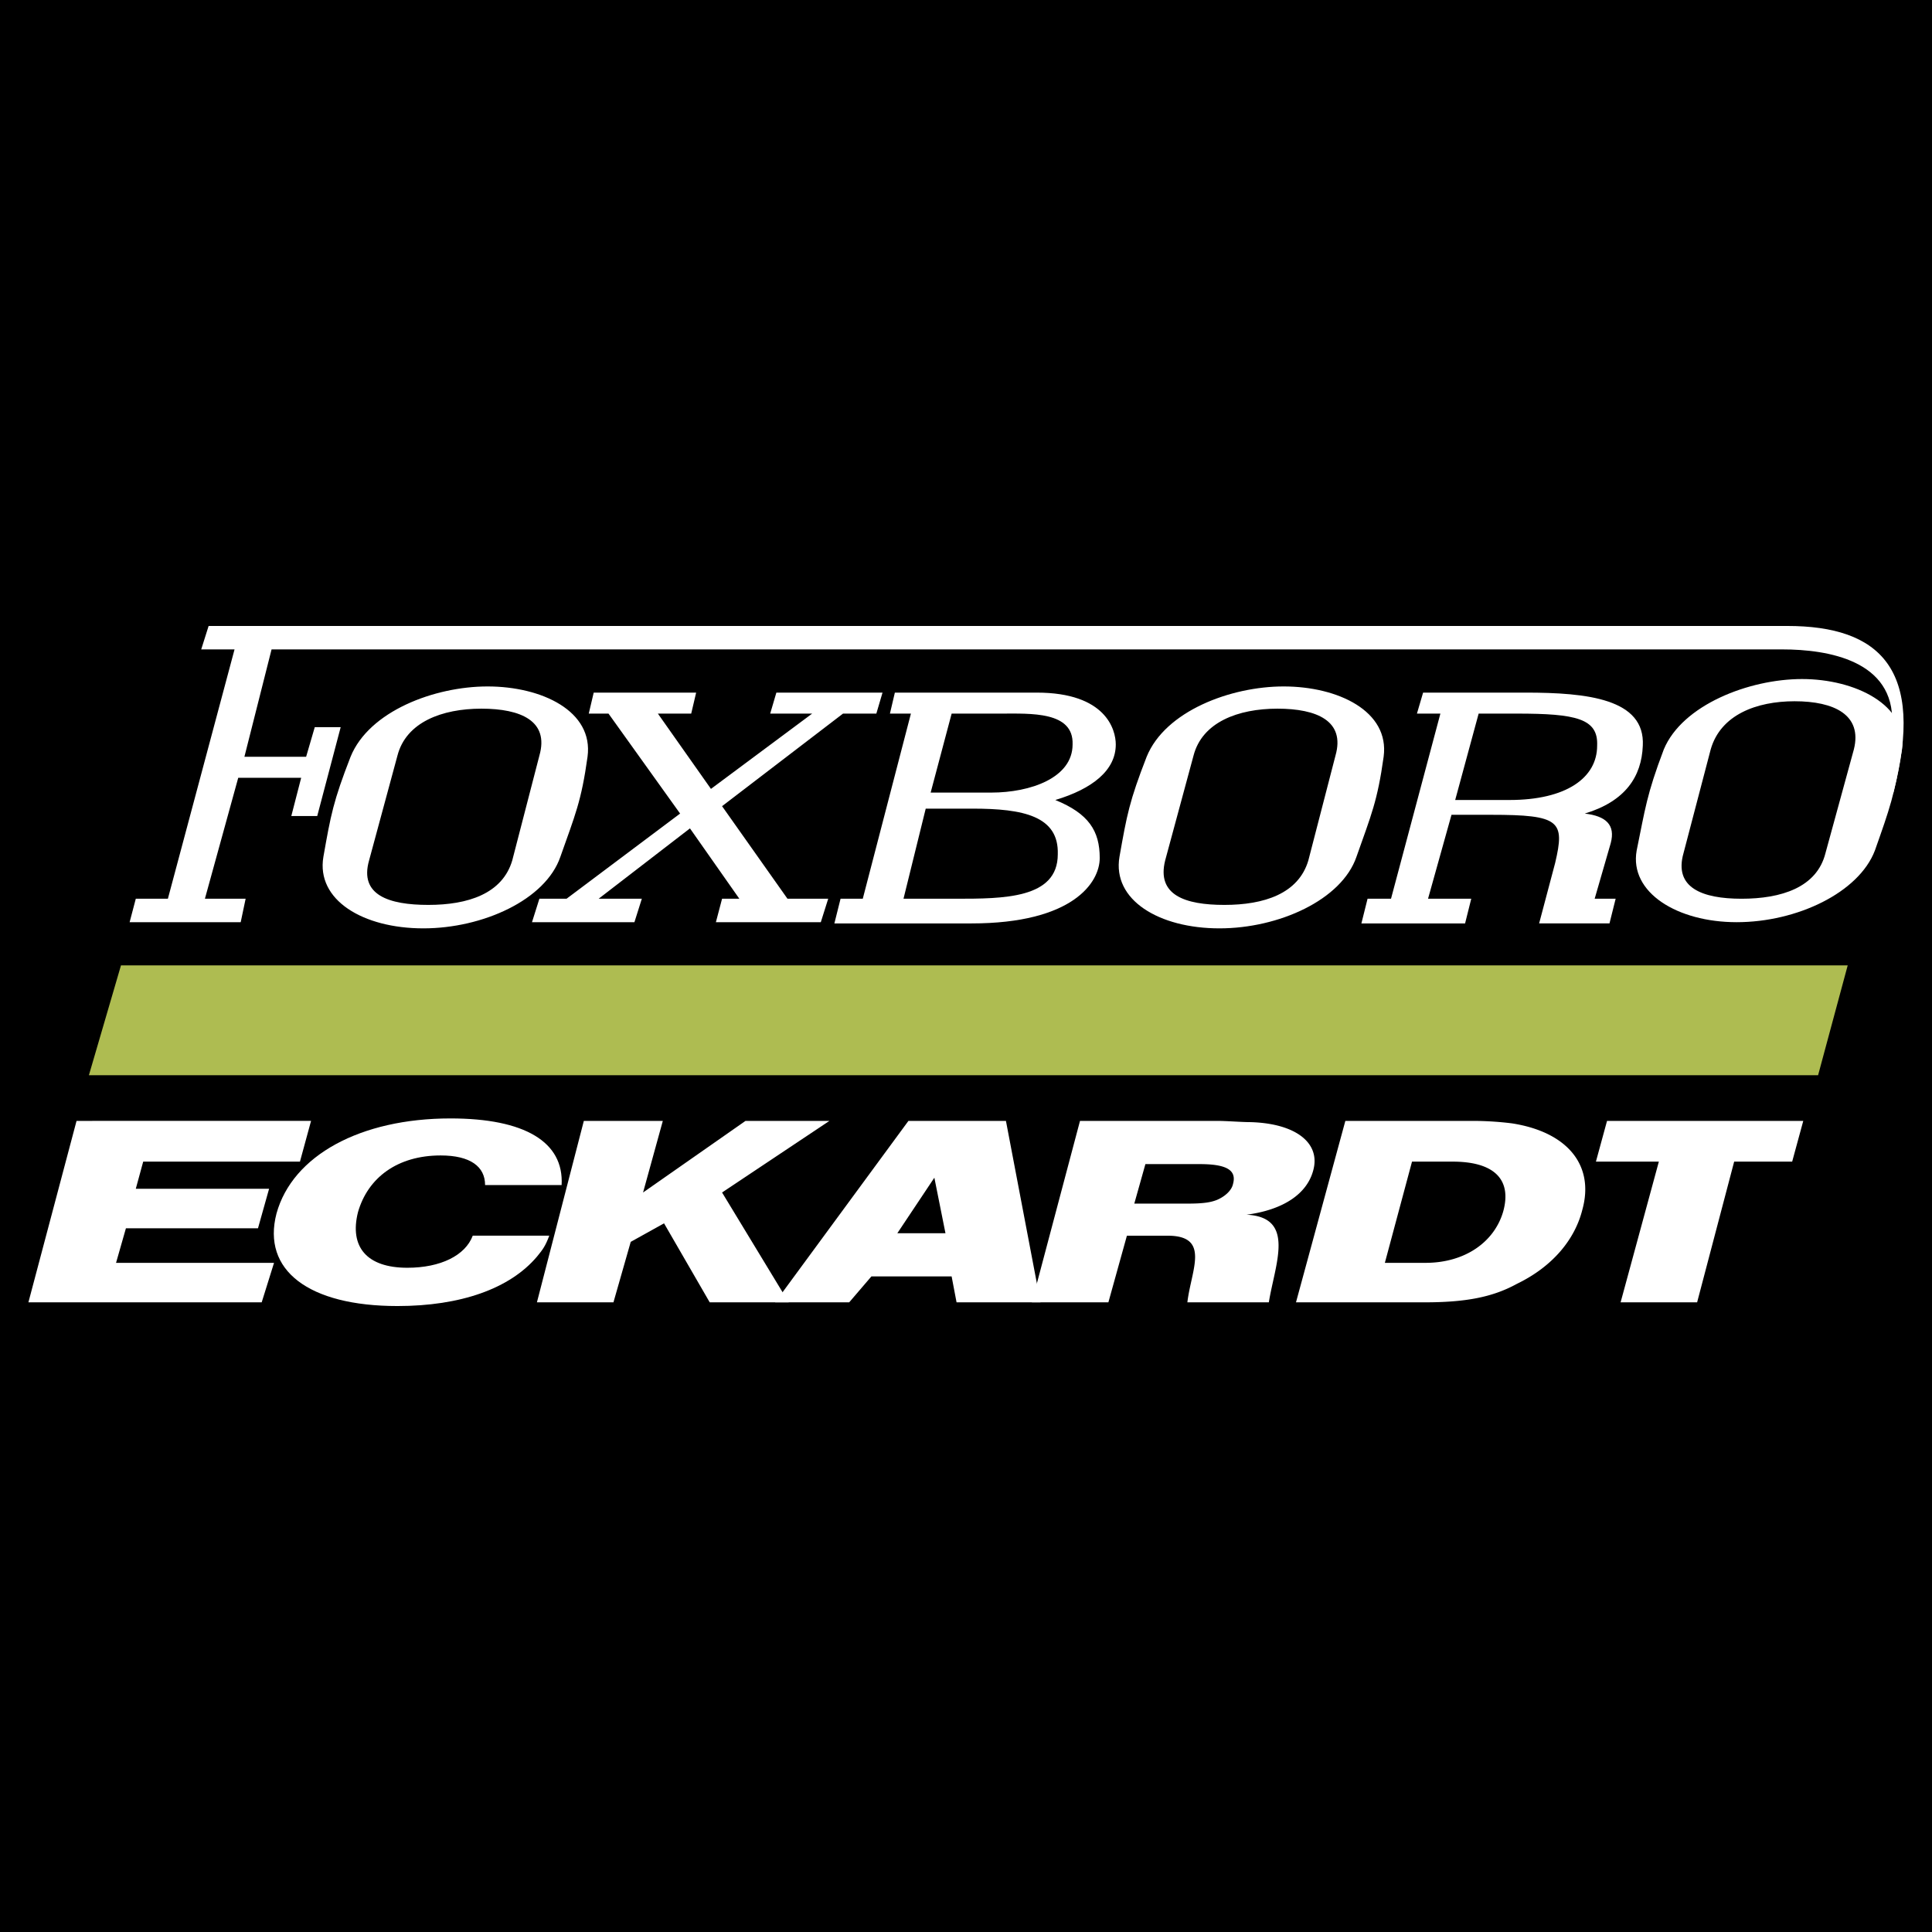 <?xml version="1.0" encoding="UTF-8"?> <svg xmlns="http://www.w3.org/2000/svg" width="2500" height="2500" viewBox="0 0 192.756 192.756"><g fill-rule="evenodd" clip-rule="evenodd"><path d="M0 0h192.756v192.756H0V0z"></path><path d="M147.525 71.196h3.818c5.91 0 8.127.493 8.004 3.202 0 3.202-3.078 5.418-8.742 5.418h-5.42l2.34-8.62zm-1.353 20.934l.615-2.463h-4.311l2.34-8.374h3.941c6.896 0 7.389.616 6.402 4.803l-1.6 6.034h7.02l.615-2.463H159.1c.492-1.724 1.107-3.817 1.602-5.542.492-1.847-.494-2.709-2.586-2.955 4.062-1.231 5.664-3.694 5.787-6.773.246-4.679-5.541-5.295-11.699-5.295h-10.221l-.615 2.094h2.34l-4.926 18.471h-2.34l-.615 2.463h10.345zM88.788 71.196h2.094l-4.803 18.471h-2.217l-.616 2.463h13.668c10.097 0 12.806-4.064 12.806-6.527 0-2.709-1.107-4.433-4.432-5.787 3.693-1.108 6.033-2.956 6.033-5.542 0-1.478-.984-5.172-7.881-5.172H89.28l-.492 2.094zm6.157 0h4.926c2.955 0 7.266-.246 7.141 3.079 0 3.325-4.186 4.802-8.127 4.802h-6.034l2.094-7.881zm-2.586 9.482h4.68c5.049 0 8.619.739 8.496 4.556 0 4.433-5.418 4.433-10.221 4.433h-5.172l2.217-8.989zM63.297 92.007l.739-2.34h-4.31l9.112-7.019 4.926 7.019h-1.723l-.616 2.34h10.467l.738-2.34h-4.063l-6.526-9.235 12.067-9.236h3.325l.616-2.094H77.458l-.615 2.094h4.187l-10.098 7.512-5.295-7.512h3.325l.493-2.094H59.234l-.493 2.094h1.97l7.143 9.974-11.329 8.497h-2.71l-.738 2.34h10.22z" fill="#fff"></path><path d="M31.404 72.55h2.586l-2.34 8.866h-2.586l.985-3.817h-6.28l-3.325 12.068h4.063l-.492 2.34H12.932l.616-2.34h3.202l6.65-24.875h-3.325l.739-2.34h157.499c9.234 0 13.791 4.311 10.59 16.624l-.123-6.896c.246-6.28-6.404-7.389-10.961-7.389H27.094l-2.709 10.713h6.157l.862-2.954z" fill="#fff"></path><path d="M42.24 92.623c5.911 0 12.191-2.833 13.669-7.143 1.478-4.187 2.094-5.541 2.709-9.974.616-4.556-4.556-7.019-9.974-7.019-5.295 0-11.822 2.463-13.669 7.019-1.724 4.433-1.97 5.788-2.709 9.974-.739 4.31 3.94 7.143 9.974 7.143zm5.788-21.919c3.94 0 6.772 1.231 5.788 4.679l-2.71 10.467c-.985 3.325-4.433 4.433-8.373 4.433s-6.896-.985-5.911-4.433l2.833-10.467c.861-3.325 4.432-4.679 8.373-4.679zM121.666 92.623c5.912 0 12.191-2.833 13.67-7.143 1.477-4.187 2.092-5.541 2.709-9.974.615-4.556-4.557-7.019-9.975-7.019-5.295 0-11.822 2.463-13.67 7.019-1.723 4.433-1.969 5.788-2.709 9.974-.738 4.31 3.942 7.143 9.975 7.143zm5.787-21.919c3.941 0 6.773 1.231 5.789 4.679l-2.709 10.467c-.986 3.325-4.434 4.433-8.373 4.433-3.941 0-6.773-.985-5.912-4.433l2.832-10.467c.863-3.325 4.434-4.679 8.373-4.679zM173.264 92.007c6.033 0 12.189-2.956 13.791-7.142 1.479-4.187 1.971-5.542 2.709-10.098.615-4.433-4.68-7.019-9.975-7.019s-11.945 2.586-13.791 7.019c-1.725 4.556-1.848 5.911-2.709 10.098-.74 4.186 4.063 7.142 9.975 7.142zm5.787-22.043c3.939 0 6.773 1.354 5.91 4.803l-2.832 10.344c-.861 3.448-4.434 4.556-8.373 4.556-3.941 0-6.773-1.108-5.789-4.556l2.711-10.344c.984-3.448 4.554-4.803 8.373-4.803z" fill="#fff"></path><path fill="#aebc51" d="M184.346 96.316l-2.955 10.959H8.869l3.201-10.959h172.276z"></path><path fill="#fff" d="M159.225 115.896h6.279l-3.816 14.038h7.634l3.696-14.038h5.787l1.107-4.064h-19.578l-1.109 4.064zM140.877 115.896h4.062c4.064 0 5.912 1.725 5.049 4.926-.861 3.078-3.816 5.172-7.758 5.172h-4.062l2.709-10.098zm-11.576 14.038h12.807c4.064 0 6.773-.492 9.236-1.846 3.57-1.725 5.787-4.434 6.525-7.389 1.232-4.434-1.477-7.758-7.018-8.621a31.87 31.87 0 0 0-3.941-.246h-12.684l-4.925 18.102zM114.277 116.143h5.418c2.709 0 3.695.615 3.326 1.971-.123.615-.74 1.23-1.602 1.6-.615.246-1.354.371-2.955.371h-5.295l1.108-3.942zm-11.328 13.791h7.635l1.848-6.648h4.062c4.311 0 2.34 3.447 1.971 6.648h8.127c.615-3.816 2.709-8.496-2.217-8.742 3.695-.492 6.035-2.094 6.65-4.434.738-2.709-1.725-4.68-6.281-4.803-.861 0-2.34-.123-3.324-.123h-13.668l-4.803 18.102z"></path><path d="M93.221 117.498l1.108 5.541h-4.802l3.694-5.541zm-15.886 12.436h7.389l2.216-2.586h8.004l.492 2.586h8.374l-3.447-18.102h-9.729l-13.299 18.102z" fill="#fff"></path><path fill="#fff" d="M53.569 129.934h7.635l1.724-6.034 3.324-1.847 4.557 7.881h7.881l-6.649-10.959 10.712-7.143H74.38l-10.221 7.143 1.97-7.143h-7.88l-4.68 18.102zM56.032 118.236c.247-4.311-3.694-6.65-11.083-6.65-8.989 0-15.762 3.695-17.362 9.482-1.478 5.664 3.202 9.236 12.068 9.236 6.28 0 11.206-1.725 13.915-4.926.616-.74.862-1.109 1.231-2.094h-7.635c-.739 1.971-3.202 3.201-6.526 3.201-4.063 0-5.788-2.094-4.926-5.541.985-3.447 3.941-5.664 8.25-5.664 2.956 0 4.433 1.107 4.433 2.955h7.635v.001z"></path><path fill="#fff" d="M2.834 129.934h23.275l1.231-3.94H11.578l.985-3.447h13.176l1.108-3.942H13.548l.739-2.709h15.639l1.108-4.064H7.637l-4.803 18.102z"></path></g></svg> 